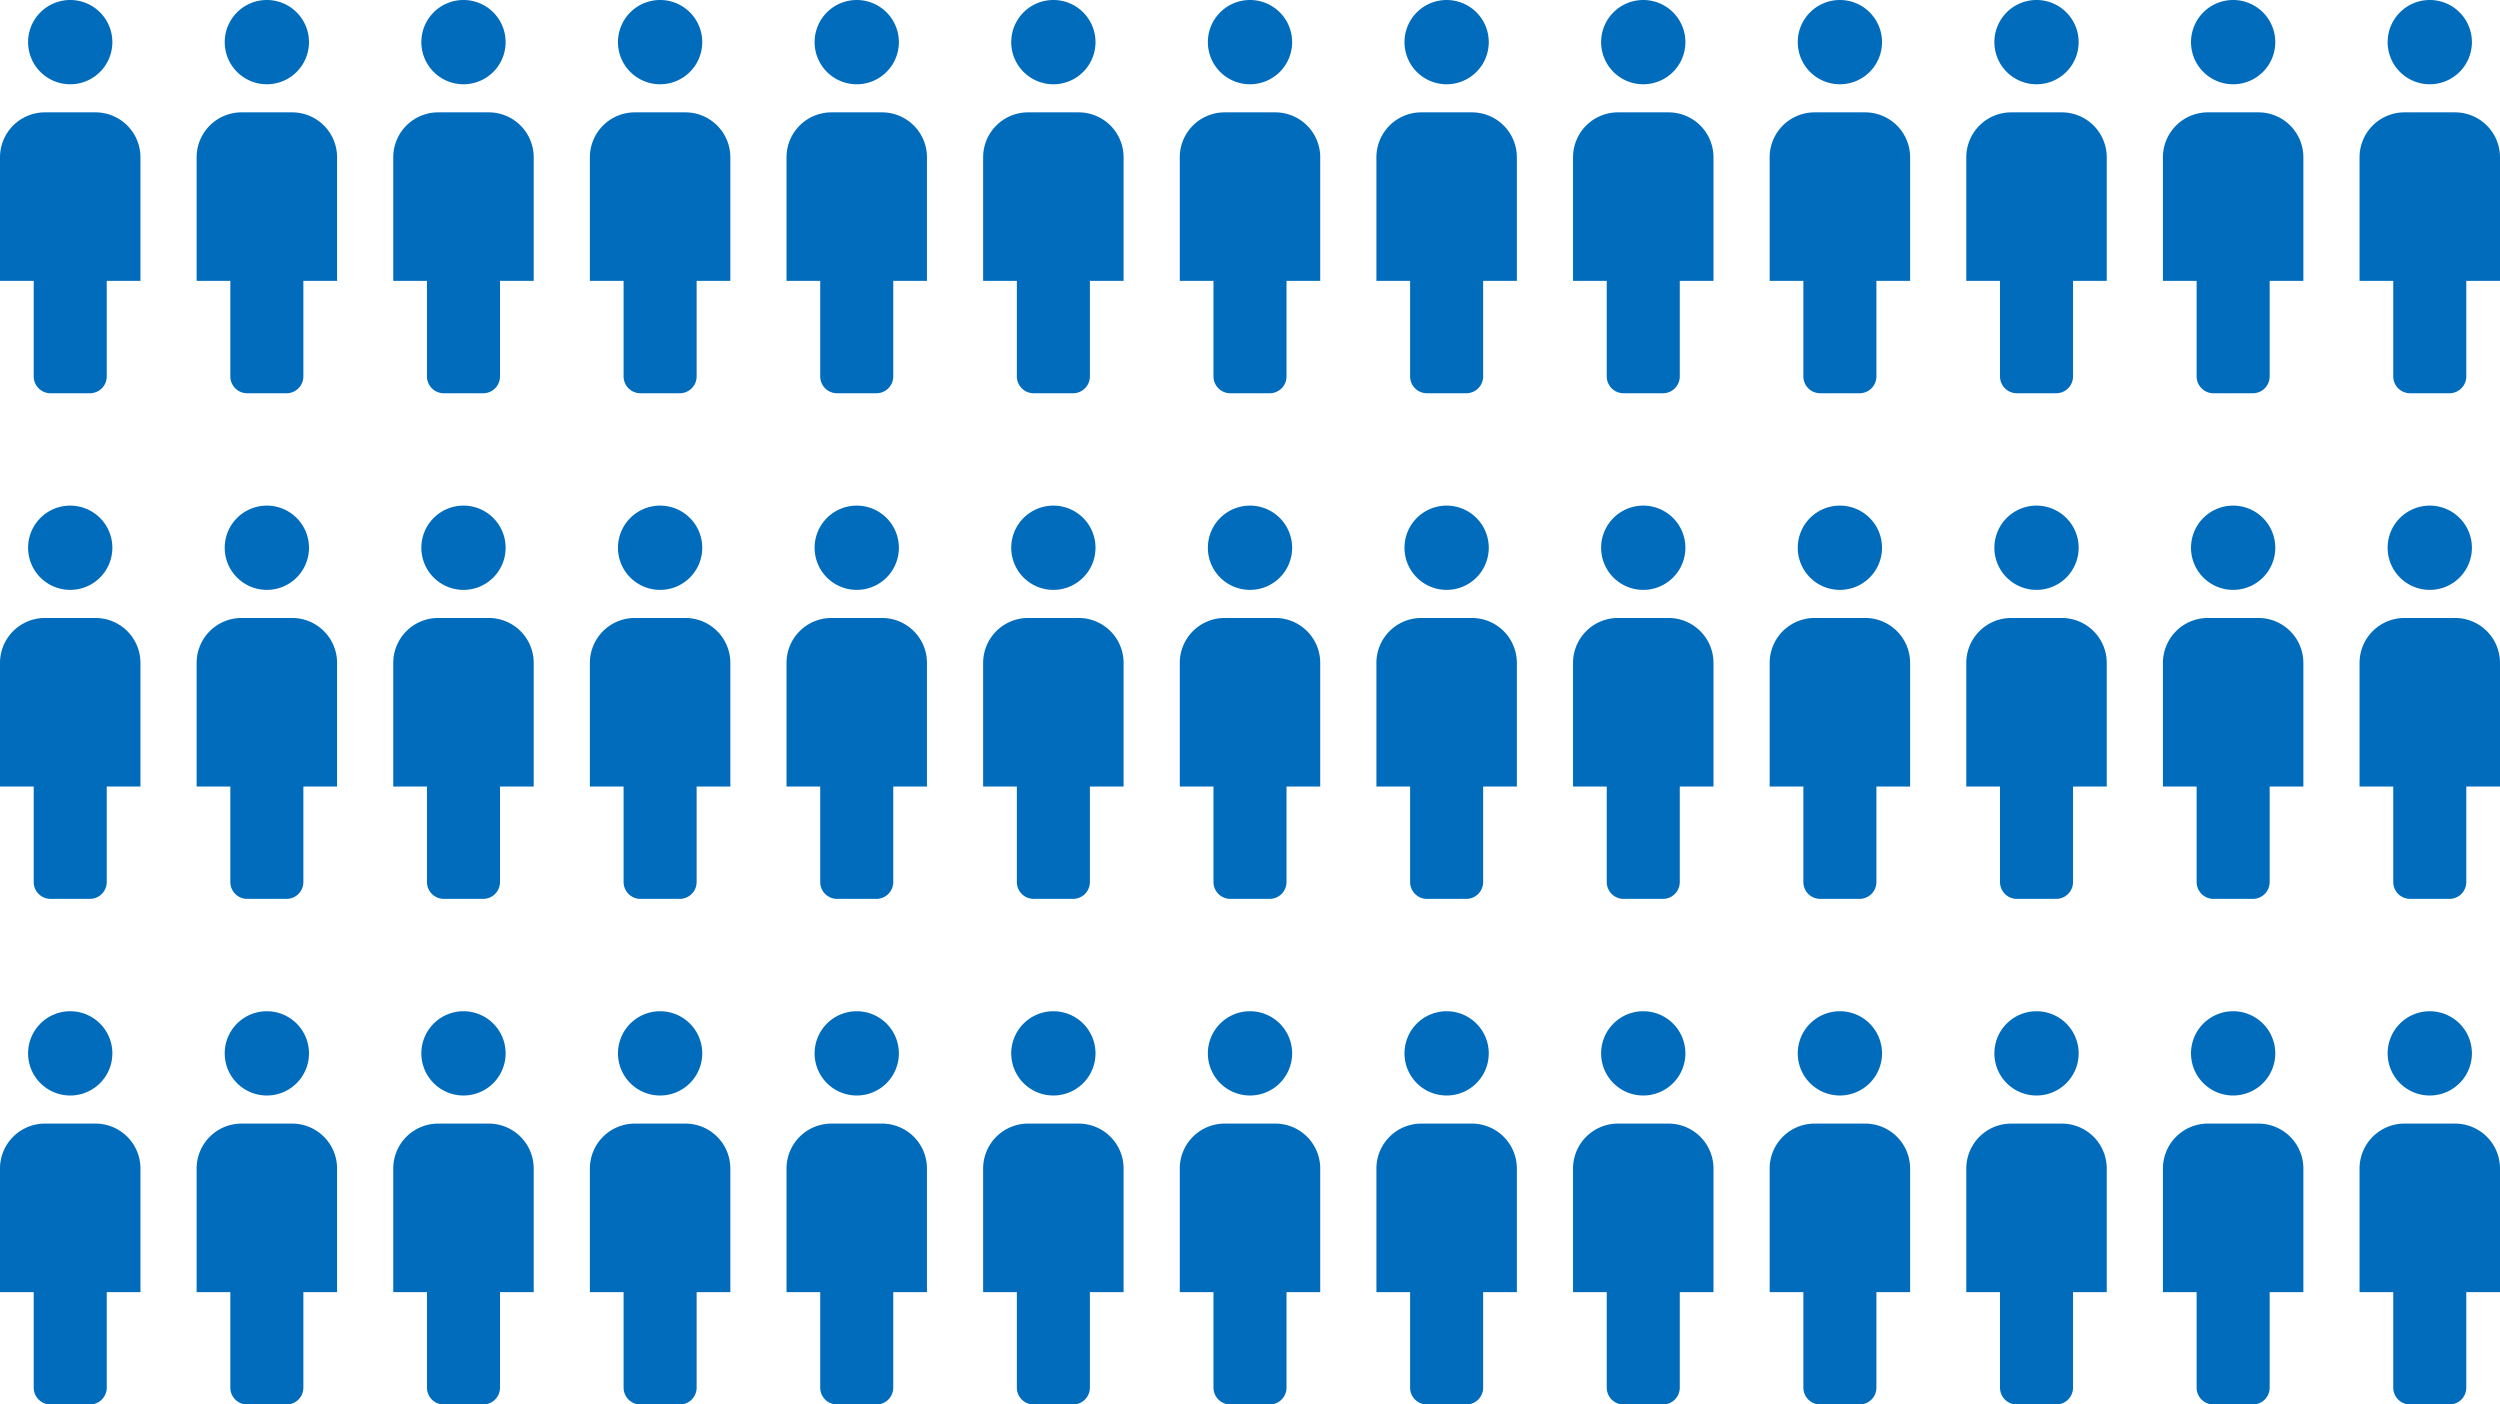<svg xmlns="http://www.w3.org/2000/svg" width="445" height="250"><g data-name="グループ 395" fill="#006cbb"><path data-name="パス 1493" d="M5 7.5a7.5 7.5 0 117.5 7.5A7.5 7.5 0 015 7.5"/><path data-name="パス 1494" d="M8 20h9a8 8 0 018 8v22H0V28a8 8 0 018-8"/><path data-name="パス 1495" d="M6 40h13v27a3 3 0 01-3 3H9a3 3 0 01-3-3z"/><path data-name="パス 1496" d="M75 7.5a7.5 7.5 0 117.5 7.5A7.5 7.5 0 0175 7.5"/><path data-name="パス 1497" d="M78 20h9a8 8 0 018 8v22H70V28a8 8 0 018-8"/><path data-name="パス 1498" d="M76 40h13v27a3 3 0 01-3 3h-7a3 3 0 01-3-3z"/><path data-name="パス 1499" d="M110 7.5a7.5 7.5 0 117.5 7.5 7.5 7.5 0 01-7.5-7.5"/><path data-name="パス 1500" d="M113 20h9a8 8 0 018 8v22h-25V28a8 8 0 018-8"/><path data-name="パス 1501" d="M111 40h13v27a3 3 0 01-3 3h-7a3 3 0 01-3-3z"/><path data-name="パス 1502" d="M145 7.5a7.5 7.5 0 117.5 7.5 7.5 7.5 0 01-7.5-7.5"/><path data-name="パス 1503" d="M148 20h9a8 8 0 018 8v22h-25V28a8 8 0 018-8"/><path data-name="パス 1504" d="M146 40h13v27a3 3 0 01-3 3h-7a3 3 0 01-3-3z"/><path data-name="パス 1505" d="M180 7.5a7.5 7.5 0 117.5 7.5 7.5 7.5 0 01-7.5-7.5"/><path data-name="パス 1506" d="M183 20h9a8 8 0 018 8v22h-25V28a8 8 0 018-8"/><path data-name="パス 1507" d="M181 40h13v27a3 3 0 01-3 3h-7a3 3 0 01-3-3z"/><path data-name="パス 1508" d="M215 7.5a7.5 7.5 0 117.5 7.5 7.5 7.5 0 01-7.5-7.5"/><path data-name="パス 1509" d="M218 20h9a8 8 0 018 8v22h-25V28a8 8 0 018-8"/><path data-name="パス 1510" d="M216 40h13v27a3 3 0 01-3 3h-7a3 3 0 01-3-3z"/><path data-name="パス 1511" d="M250 7.5a7.5 7.5 0 117.5 7.5 7.5 7.5 0 01-7.5-7.5"/><path data-name="パス 1512" d="M253 20h9a8 8 0 018 8v22h-25V28a8 8 0 018-8"/><path data-name="パス 1513" d="M251 40h13v27a3 3 0 01-3 3h-7a3 3 0 01-3-3z"/><path data-name="パス 1514" d="M285 7.5a7.5 7.5 0 117.5 7.5 7.5 7.5 0 01-7.5-7.5"/><path data-name="パス 1515" d="M288 20h9a8 8 0 018 8v22h-25V28a8 8 0 018-8"/><path data-name="パス 1516" d="M286 40h13v27a3 3 0 01-3 3h-7a3 3 0 01-3-3z"/><path data-name="パス 1517" d="M320 7.5a7.5 7.5 0 117.5 7.5 7.5 7.5 0 01-7.5-7.5"/><path data-name="パス 1518" d="M323 20h9a8 8 0 018 8v22h-25V28a8 8 0 018-8"/><path data-name="パス 1519" d="M321 40h13v27a3 3 0 01-3 3h-7a3 3 0 01-3-3z"/><path data-name="パス 1520" d="M355 7.5a7.5 7.5 0 117.5 7.5 7.5 7.5 0 01-7.5-7.5"/><path data-name="パス 1521" d="M358 20h9a8 8 0 018 8v22h-25V28a8 8 0 018-8"/><path data-name="パス 1522" d="M356 40h13v27a3 3 0 01-3 3h-7a3 3 0 01-3-3z"/><path data-name="パス 1523" d="M390 7.5a7.5 7.5 0 117.5 7.5 7.5 7.5 0 01-7.5-7.5"/><path data-name="パス 1524" d="M393 20h9a8 8 0 018 8v22h-25V28a8 8 0 018-8"/><path data-name="パス 1525" d="M391 40h13v27a3 3 0 01-3 3h-7a3 3 0 01-3-3z"/><path data-name="パス 1526" d="M425 7.5a7.5 7.5 0 117.5 7.5 7.5 7.5 0 01-7.5-7.5"/><path data-name="パス 1527" d="M428 20h9a8 8 0 018 8v22h-25V28a8 8 0 018-8"/><path data-name="パス 1528" d="M426 40h13v27a3 3 0 01-3 3h-7a3 3 0 01-3-3z"/><path data-name="パス 1529" d="M40 7.5a7.5 7.5 0 117.5 7.5A7.5 7.5 0 0140 7.5"/><path data-name="パス 1530" d="M43 20h9a8 8 0 018 8v22H35V28a8 8 0 018-8"/><path data-name="パス 1531" d="M41 40h13v27a3 3 0 01-3 3h-7a3 3 0 01-3-3z"/><path data-name="パス 1532" d="M5 97.5a7.5 7.5 0 117.5 7.5A7.5 7.5 0 015 97.5"/><path data-name="パス 1533" d="M8 110h9a8 8 0 018 8v22H0v-22a8 8 0 018-8"/><path data-name="パス 1534" d="M6 130h13v27a3 3 0 01-3 3H9a3 3 0 01-3-3z"/><path data-name="パス 1535" d="M75 97.5a7.5 7.5 0 117.5 7.5 7.5 7.5 0 01-7.5-7.5"/><path data-name="パス 1536" d="M78 110h9a8 8 0 018 8v22H70v-22a8 8 0 018-8"/><path data-name="パス 1537" d="M76 130h13v27a3 3 0 01-3 3h-7a3 3 0 01-3-3z"/><path data-name="パス 1538" d="M110 97.5a7.5 7.5 0 117.5 7.5 7.5 7.5 0 01-7.5-7.5"/><path data-name="パス 1539" d="M113 110h9a8 8 0 018 8v22h-25v-22a8 8 0 018-8"/><path data-name="パス 1540" d="M111 130h13v27a3 3 0 01-3 3h-7a3 3 0 01-3-3z"/><path data-name="パス 1541" d="M145 97.5a7.5 7.5 0 117.5 7.5 7.5 7.5 0 01-7.5-7.5"/><path data-name="パス 1542" d="M148 110h9a8 8 0 018 8v22h-25v-22a8 8 0 018-8"/><path data-name="パス 1543" d="M146 130h13v27a3 3 0 01-3 3h-7a3 3 0 01-3-3z"/><path data-name="パス 1544" d="M180 97.5a7.5 7.5 0 117.5 7.5 7.5 7.5 0 01-7.5-7.5"/><path data-name="パス 1545" d="M183 110h9a8 8 0 018 8v22h-25v-22a8 8 0 018-8"/><path data-name="パス 1546" d="M181 130h13v27a3 3 0 01-3 3h-7a3 3 0 01-3-3z"/><path data-name="パス 1547" d="M215 97.5a7.5 7.5 0 117.5 7.5 7.5 7.5 0 01-7.5-7.5"/><path data-name="パス 1548" d="M218 110h9a8 8 0 018 8v22h-25v-22a8 8 0 018-8"/><path data-name="パス 1549" d="M216 130h13v27a3 3 0 01-3 3h-7a3 3 0 01-3-3z"/><path data-name="パス 1550" d="M250 97.5a7.5 7.5 0 117.5 7.5 7.5 7.5 0 01-7.5-7.5"/><path data-name="パス 1551" d="M253 110h9a8 8 0 018 8v22h-25v-22a8 8 0 018-8"/><path data-name="パス 1552" d="M251 130h13v27a3 3 0 01-3 3h-7a3 3 0 01-3-3z"/><path data-name="パス 1553" d="M285 97.5a7.5 7.5 0 117.5 7.5 7.5 7.5 0 01-7.5-7.5"/><path data-name="パス 1554" d="M288 110h9a8 8 0 018 8v22h-25v-22a8 8 0 018-8"/><path data-name="パス 1555" d="M286 130h13v27a3 3 0 01-3 3h-7a3 3 0 01-3-3z"/><path data-name="パス 1556" d="M320 97.5a7.5 7.5 0 117.5 7.5 7.5 7.5 0 01-7.5-7.5"/><path data-name="パス 1557" d="M323 110h9a8 8 0 018 8v22h-25v-22a8 8 0 018-8"/><path data-name="パス 1558" d="M321 130h13v27a3 3 0 01-3 3h-7a3 3 0 01-3-3z"/><path data-name="パス 1559" d="M355 97.5a7.5 7.5 0 117.5 7.5 7.5 7.5 0 01-7.5-7.5"/><path data-name="パス 1560" d="M358 110h9a8 8 0 018 8v22h-25v-22a8 8 0 018-8"/><path data-name="パス 1561" d="M356 130h13v27a3 3 0 01-3 3h-7a3 3 0 01-3-3z"/><path data-name="パス 1562" d="M390 97.5a7.5 7.5 0 117.5 7.5 7.5 7.5 0 01-7.5-7.5"/><path data-name="パス 1563" d="M393 110h9a8 8 0 018 8v22h-25v-22a8 8 0 018-8"/><path data-name="パス 1564" d="M391 130h13v27a3 3 0 01-3 3h-7a3 3 0 01-3-3z"/><path data-name="パス 1565" d="M425 97.5a7.5 7.5 0 117.5 7.5 7.5 7.5 0 01-7.5-7.5"/><path data-name="パス 1566" d="M428 110h9a8 8 0 018 8v22h-25v-22a8 8 0 018-8"/><path data-name="パス 1567" d="M426 130h13v27a3 3 0 01-3 3h-7a3 3 0 01-3-3z"/><path data-name="パス 1568" d="M40 97.5a7.5 7.5 0 117.5 7.5 7.5 7.5 0 01-7.5-7.5"/><path data-name="パス 1569" d="M43 110h9a8 8 0 018 8v22H35v-22a8 8 0 018-8"/><path data-name="パス 1570" d="M41 130h13v27a3 3 0 01-3 3h-7a3 3 0 01-3-3z"/><path data-name="パス 1571" d="M5 187.5a7.5 7.5 0 117.5 7.5 7.5 7.5 0 01-7.5-7.5"/><path data-name="パス 1572" d="M8 200h9a8 8 0 018 8v22H0v-22a8 8 0 018-8"/><path data-name="パス 1573" d="M6 220h13v27a3 3 0 01-3 3H9a3 3 0 01-3-3z"/><path data-name="パス 1574" d="M75 187.5a7.5 7.5 0 117.5 7.5 7.5 7.5 0 01-7.5-7.5"/><path data-name="パス 1575" d="M78 200h9a8 8 0 018 8v22H70v-22a8 8 0 018-8"/><path data-name="パス 1576" d="M76 220h13v27a3 3 0 01-3 3h-7a3 3 0 01-3-3z"/><path data-name="パス 1577" d="M110 187.5a7.5 7.5 0 117.5 7.5 7.5 7.5 0 01-7.5-7.5"/><path data-name="パス 1578" d="M113 200h9a8 8 0 018 8v22h-25v-22a8 8 0 018-8"/><path data-name="パス 1579" d="M111 220h13v27a3 3 0 01-3 3h-7a3 3 0 01-3-3z"/><path data-name="パス 1580" d="M145 187.5a7.5 7.5 0 117.5 7.5 7.5 7.5 0 01-7.5-7.5"/><path data-name="パス 1581" d="M148 200h9a8 8 0 018 8v22h-25v-22a8 8 0 018-8"/><path data-name="パス 1582" d="M146 220h13v27a3 3 0 01-3 3h-7a3 3 0 01-3-3z"/><path data-name="パス 1583" d="M180 187.5a7.5 7.5 0 117.5 7.5 7.5 7.5 0 01-7.5-7.5"/><path data-name="パス 1584" d="M183 200h9a8 8 0 018 8v22h-25v-22a8 8 0 018-8"/><path data-name="パス 1585" d="M181 220h13v27a3 3 0 01-3 3h-7a3 3 0 01-3-3z"/><path data-name="パス 1586" d="M215 187.5a7.5 7.5 0 117.5 7.5 7.5 7.5 0 01-7.5-7.5"/><path data-name="パス 1587" d="M218 200h9a8 8 0 018 8v22h-25v-22a8 8 0 018-8"/><path data-name="パス 1588" d="M216 220h13v27a3 3 0 01-3 3h-7a3 3 0 01-3-3z"/><path data-name="パス 1589" d="M250 187.5a7.5 7.5 0 117.5 7.5 7.5 7.5 0 01-7.5-7.5"/><path data-name="パス 1590" d="M253 200h9a8 8 0 018 8v22h-25v-22a8 8 0 018-8"/><path data-name="パス 1591" d="M251 220h13v27a3 3 0 01-3 3h-7a3 3 0 01-3-3z"/><path data-name="パス 1592" d="M285 187.5a7.5 7.5 0 117.5 7.5 7.5 7.5 0 01-7.5-7.5"/><path data-name="パス 1593" d="M288 200h9a8 8 0 018 8v22h-25v-22a8 8 0 018-8"/><path data-name="パス 1594" d="M286 220h13v27a3 3 0 01-3 3h-7a3 3 0 01-3-3z"/><path data-name="パス 1595" d="M320 187.5a7.5 7.5 0 117.5 7.5 7.5 7.5 0 01-7.5-7.5"/><path data-name="パス 1596" d="M323 200h9a8 8 0 018 8v22h-25v-22a8 8 0 018-8"/><path data-name="パス 1597" d="M321 220h13v27a3 3 0 01-3 3h-7a3 3 0 01-3-3z"/><path data-name="パス 1598" d="M355 187.5a7.5 7.5 0 117.5 7.5 7.5 7.5 0 01-7.5-7.5"/><path data-name="パス 1599" d="M358 200h9a8 8 0 018 8v22h-25v-22a8 8 0 018-8"/><path data-name="パス 1600" d="M356 220h13v27a3 3 0 01-3 3h-7a3 3 0 01-3-3z"/><path data-name="パス 1601" d="M390 187.5a7.5 7.5 0 117.5 7.5 7.5 7.5 0 01-7.5-7.5"/><path data-name="パス 1602" d="M393 200h9a8 8 0 018 8v22h-25v-22a8 8 0 018-8"/><path data-name="パス 1603" d="M391 220h13v27a3 3 0 01-3 3h-7a3 3 0 01-3-3z"/><path data-name="パス 1604" d="M425 187.5a7.5 7.5 0 117.5 7.5 7.5 7.5 0 01-7.5-7.5"/><path data-name="パス 1605" d="M428 200h9a8 8 0 018 8v22h-25v-22a8 8 0 018-8"/><path data-name="パス 1606" d="M426 220h13v27a3 3 0 01-3 3h-7a3 3 0 01-3-3z"/><path data-name="パス 1607" d="M40 187.5a7.5 7.5 0 117.5 7.5 7.5 7.5 0 01-7.5-7.5"/><path data-name="パス 1608" d="M43 200h9a8 8 0 018 8v22H35v-22a8 8 0 018-8"/><path data-name="パス 1609" d="M41 220h13v27a3 3 0 01-3 3h-7a3 3 0 01-3-3z"/></g></svg>